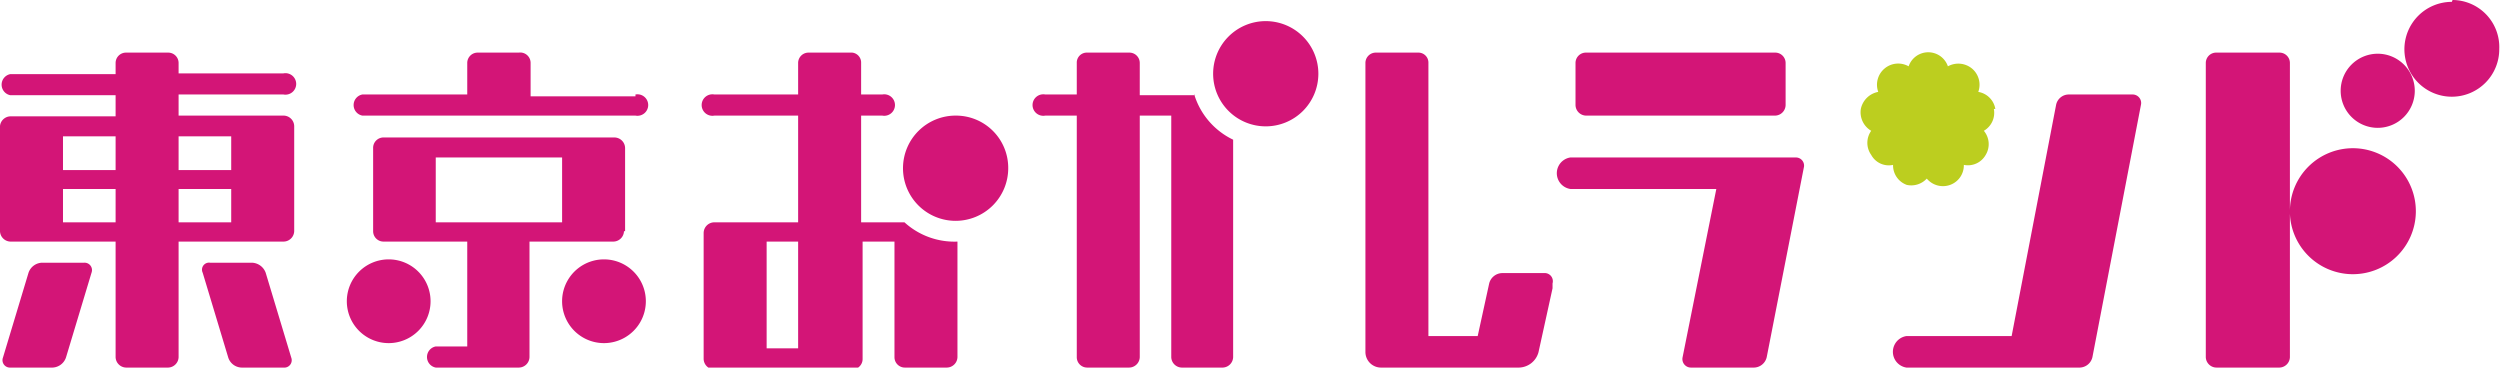 <svg xmlns="http://www.w3.org/2000/svg" viewBox="0 0 67.47 9.92"><g data-name="レイヤー 2"><path d="M7.17 7.36a.41.41 0 0 0-.37-.27H5.67a.19.19 0 0 0-.2.27l.69 2.29a.39.39 0 0 0 .36.27h1.13a.2.2 0 0 0 .21-.27zm-4.9-.27H1.13a.4.4 0 0 0-.36.27L.08 9.65a.2.2 0 0 0 .2.27h1.14a.4.4 0 0 0 .36-.27l.69-2.29a.2.2 0 0 0-.2-.27m5.38-4.54a.29.29 0 1 0 0-.57H4.82V1.7a.28.28 0 0 0-.28-.28H3.4a.28.28 0 0 0-.28.28V2H.28a.29.29 0 0 0 0 .57h2.84v.57H.28A.29.29 0 0 0 0 3.4v2.84a.29.29 0 0 0 .28.28h2.84v3.12a.29.29 0 0 0 .28.28h1.14a.29.29 0 0 0 .28-.28V6.52h2.83a.29.29 0 0 0 .29-.28V3.4a.29.29 0 0 0-.29-.28H4.82v-.57zM3.12 6H1.7v-.9h1.42zm0-1.41H1.7v-.91h1.42zM6.24 6H4.82v-.9h1.42zm0-1.41H4.82v-.91h1.42zM24.41 6h-1.17V3.12h.57a.29.29 0 1 0 0-.57h-.57V1.7a.27.27 0 0 0-.24-.28h-1.17a.28.28 0 0 0-.29.28v.85h-2.26a.29.29 0 1 0 0 .57h2.26V6h-2.26a.29.29 0 0 0-.29.29v3.4a.29.29 0 0 0 .29.28H23a.28.28 0 0 0 .28-.28V6.52h.86v3.12a.28.28 0 0 0 .28.28h1.13a.29.29 0 0 0 .29-.28V6.52A2 2 0 0 1 24.41 6m-2.87 3.4h-.85V6.52h.85zm4.26-6.28a1.42 1.42 0 1 0 1.41 1.42 1.41 1.41 0 0 0-1.41-1.42M34.16.57A1.42 1.42 0 1 0 35.58 2 1.42 1.42 0 0 0 34.16.57m-1.9 2h-1.5V1.7a.28.28 0 0 0-.29-.28h-1.13a.27.27 0 0 0-.28.28v.85h-.85a.29.29 0 1 0 0 .57h.85v6.52a.28.28 0 0 0 .28.28h1.13a.29.29 0 0 0 .29-.28V3.12h.85v6.52a.29.29 0 0 0 .28.28H33a.29.29 0 0 0 .28-.28V3.77a2 2 0 0 1-1.05-1.22M10.49 7a1.13 1.13 0 1 0 1.13 1.13A1.13 1.13 0 0 0 10.49 7m5.81 0a1.13 1.13 0 1 0 0 2.26 1.13 1.13 0 1 0 0-2.26m.85-4.4h-2.83v-.9a.28.28 0 0 0-.32-.28h-1.1a.28.28 0 0 0-.29.28v.85H9.78a.29.29 0 0 0 0 .57h7.37a.29.29 0 1 0 0-.57m-.28 3.69V4a.29.29 0 0 0-.29-.29h-6.23a.28.28 0 0 0-.28.29v2.24a.28.28 0 0 0 .28.28h2.26v2.83h-.85a.29.29 0 0 0 0 .57H14a.29.29 0 0 0 .29-.28V6.52h2.26a.29.29 0 0 0 .29-.28M15.17 6h-3.41V4.25h3.41zm49-2.55a1 1 0 1 0-1-1 1 1 0 0 0 1 1m2-3.4a1.28 1.28 0 1 0 1.28 1.27A1.27 1.27 0 0 0 66.19 0M63.5 4a1.7 1.7 0 0 0-1.7 1.7v-4a.28.28 0 0 0-.28-.28h-1.7a.28.28 0 0 0-.29.28v7.94a.29.29 0 0 0 .29.28h1.7a.29.29 0 0 0 .28-.28v-4A1.7 1.7 0 1 0 63.5 4m-20.69-.88h5.1a.29.29 0 0 0 .28-.29V1.7a.28.28 0 0 0-.28-.28h-5.1a.28.28 0 0 0-.29.28v1.13a.29.29 0 0 0 .29.29m5.67 1.13h-6.1a.43.43 0 0 0 0 .85h3.94l-.91 4.54a.23.23 0 0 0 .23.28h1.7a.36.36 0 0 0 .34-.28l1-5.11a.22.22 0 0 0-.22-.28m9.07-1.7h-1.7a.35.35 0 0 0-.34.28l-1.2 6.24h-2.84a.43.43 0 0 0 0 .85h4.68a.36.36 0 0 0 .34-.28l1.31-6.81a.23.23 0 0 0-.23-.28M41.67 7.37h-1.13a.37.37 0 0 0-.35.28l-.31 1.42h-1.33V1.7a.27.27 0 0 0-.28-.28h-1.13a.28.28 0 0 0-.29.28v7.8a.42.42 0 0 0 .43.42H41a.56.56 0 0 0 .52-.41l.38-1.73v-.13a.22.22 0 0 0-.23-.28" fill="#d31577"/><path d="M53.85 2.94a.56.56 0 0 0-.46-.46.57.57 0 0 0-.17-.63.58.58 0 0 0-.65-.06.56.56 0 0 0-1.06 0 .57.57 0 0 0-.65.06.57.57 0 0 0-.17.63.59.59 0 0 0-.47.46.58.58 0 0 0 .28.59.56.56 0 0 0 0 .65.54.54 0 0 0 .59.27.56.56 0 0 0 .37.54.57.57 0 0 0 .54-.17.57.57 0 0 0 .63.17.56.56 0 0 0 .37-.54.55.55 0 0 0 .59-.27.56.56 0 0 0-.05-.65.56.56 0 0 0 .27-.59" fill="#bcce1f"/></g></svg>